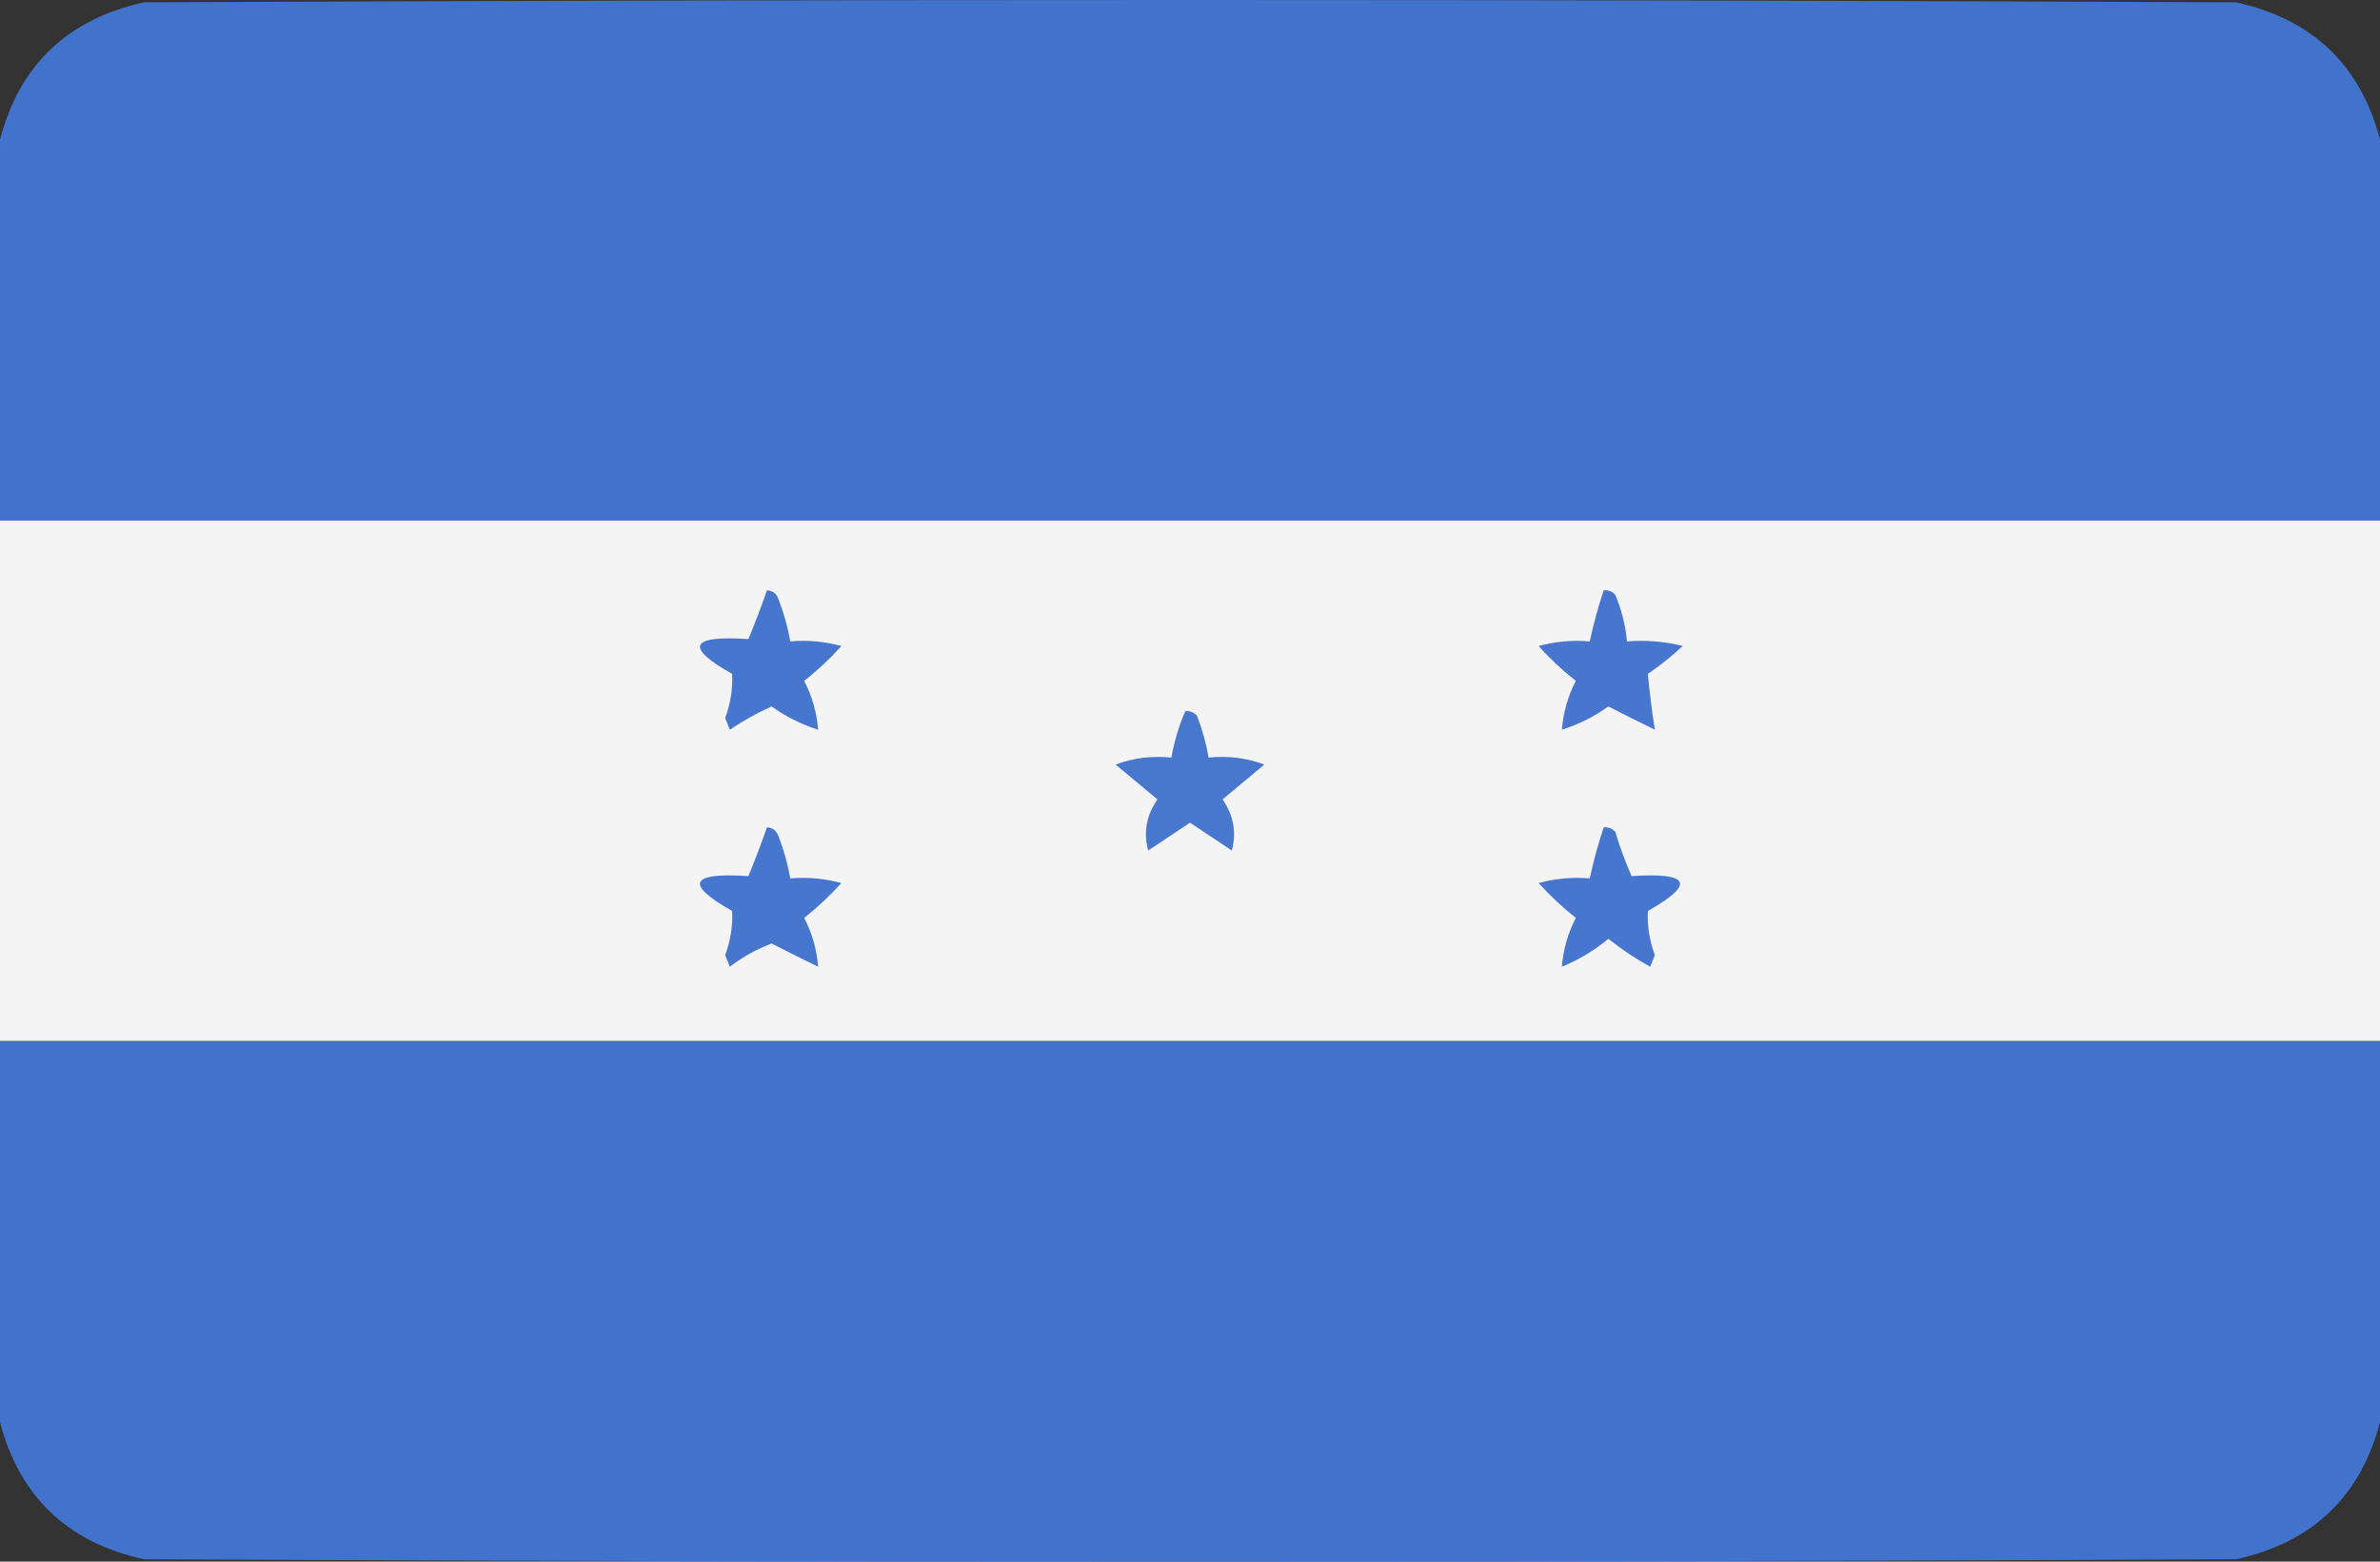 <?xml version="1.0" encoding="UTF-8"?><svg id="a" xmlns="http://www.w3.org/2000/svg" viewBox="0 0 512 336"><rect x="0" y="0" width="512" height="336" fill="#333333" stroke="none"/><defs><style>.b{fill:#4173cd;isolation:isolate;opacity:.997;}.b,.c,.d,.e,.f{fill-rule:evenodd;stroke-width:0px;}.c{fill:#4776ce;}.d{fill:#4877ce;}.e{fill:#4876ce;}.f{fill:#f4f4f4;}</style></defs><path class="b" d="m512,30v82H0V30C4.23,13.94,14.564,4.107,31,.5,181-.167,331-.167,481,.5c16.436,3.607,26.77,13.44,31,29.5Z"/><path class="f" d="m0,112h512v112H0v-112Z"/><path class="c" d="m165,127c1.25.077,2.083.744,2.5,2,1.145,2.932,1.978,5.932,2.5,9,3.726-.323,7.393.011,11,1-2.434,2.723-5.101,5.223-8,7.5,1.708,3.293,2.708,6.793,3,10.5-3.584-1.125-6.918-2.792-10-5-3.124,1.396-6.124,3.063-9,5-.333-.833-.667-1.667-1-2.5,1.157-3.113,1.657-6.28,1.5-9.5-10.264-5.817-9.097-8.317,3.5-7.5,1.435-3.473,2.768-6.973,4-10.5Z"/><path class="e" d="m345,127c.996-.086,1.829.248,2.5,1,1.352,3.22,2.186,6.553,2.5,10,4.055-.324,8.055.009,12,1-2.331,2.16-4.831,4.16-7.5,6,.368,3.967.868,7.967,1.5,12-3.296-1.601-6.629-3.268-10-5-3.082,2.208-6.416,3.875-10,5,.292-3.707,1.292-7.207,3-10.5-2.899-2.277-5.566-4.777-8-7.5,3.607-.989,7.274-1.323,11-1,.797-3.723,1.797-7.39,3-11Z"/><path class="d" d="m255,153c.996-.086,1.829.248,2.5,1,1.145,2.932,1.978,5.932,2.5,9,4.203-.424,8.203.076,12,1.5l-9,7.5c2.384,3.447,3.05,7.113,2,11l-9-6-9,6c-1.05-3.887-.384-7.553,2-11l-9-7.5c3.797-1.424,7.797-1.924,12-1.5.601-3.468,1.601-6.801,3-10Z"/><path class="c" d="m165,178c1.25.077,2.083.744,2.5,2,1.145,2.932,1.978,5.932,2.5,9,3.726-.323,7.393.011,11,1-2.468,2.73-5.134,5.23-8,7.5,1.715,3.309,2.715,6.809,3,10.5-3.296-1.601-6.629-3.268-10-5-3.231,1.227-6.231,2.894-9,5-.333-.833-.667-1.667-1-2.5,1.157-3.113,1.657-6.28,1.5-9.5-10.264-5.817-9.097-8.317,3.5-7.5,1.435-3.473,2.768-6.973,4-10.5Z"/><path class="c" d="m345,178c.996-.086,1.829.248,2.5,1,.975,3.26,2.142,6.427,3.5,9.5,12.597-.817,13.764,1.683,3.5,7.5-.157,3.22.343,6.387,1.5,9.5-.333.833-.667,1.667-1,2.5-3.172-1.752-6.172-3.752-9-6-3.102,2.544-6.435,4.544-10,6,.285-3.691,1.285-7.191,3-10.5-2.866-2.27-5.532-4.77-8-7.5,3.607-.989,7.274-1.323,11-1,.797-3.723,1.797-7.39,3-11Z"/><path class="b" d="m0,224h512v82c-4.23,16.06-14.564,25.893-31,29.5-150,.667-300,.667-450,0-16.436-3.607-26.77-13.44-31-29.5v-82Z"/></svg>
